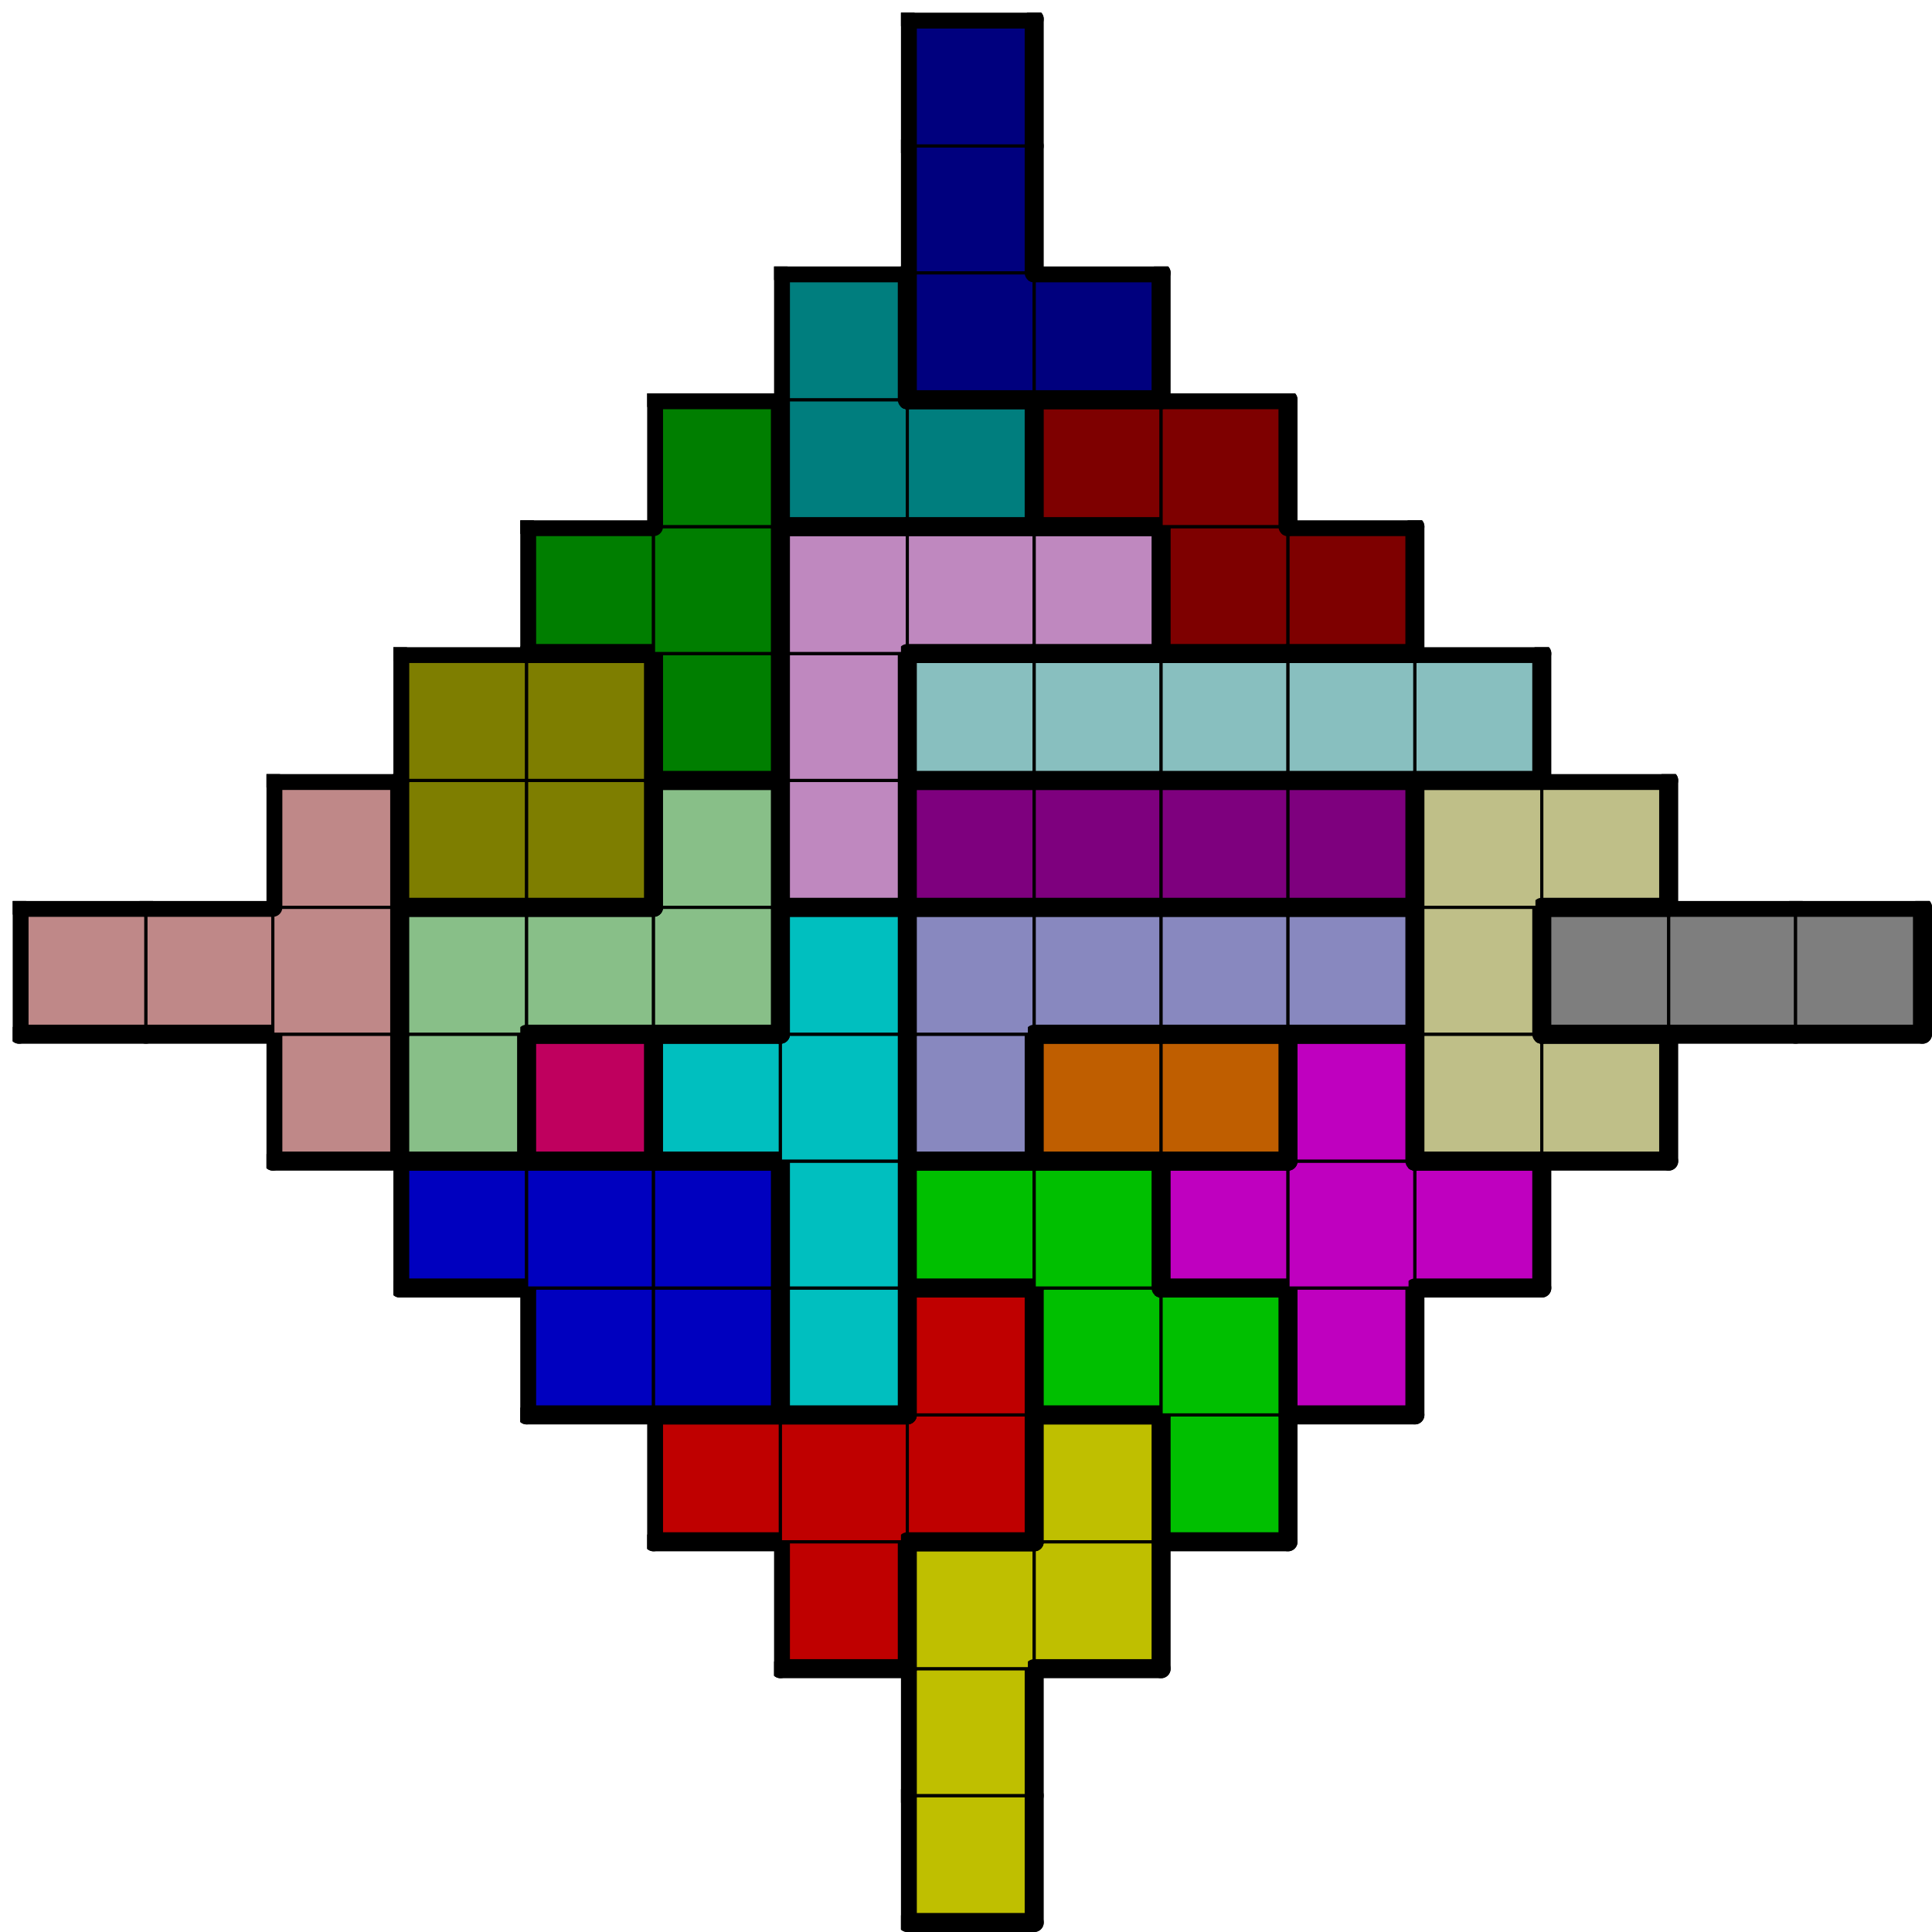 <svg version="1.1"
 xmlns="http://www.w3.org/2000/svg"
 xmlns:xlink="http://www.w3.org/1999/xlink" 
 width="609px" height="609px"
>

<!-- args used: -string 15 15 1 __ __ __ __ __ __ __ 003 __ __ __ __ __ __ __ __ __ __ __ __ __ __ 003 __ __ __ __ __ __ __ __ __ __ __ __ __ 000 003 003 __ __ __ __ __ __ __ __ __ __ __ 000 000 000 003 001 __ __ __ __ __ __ __ __ __ 002 002 005 000 001 001 004 __ __ __ __ __ __ __ 002 002 002 005 001 001 004 004 004 __ __ __ __ __ 006 007 020 005 005 008 019 019 004 009 009 __ __ 006 006 006 007 007 007 005 008 008 008 008 009 018 018 018 __ __ 006 015 015 007 010 016 016 016 016 009 009 __ __ __ __ __ 015 015 013 010 011 011 011 011 011 __ __ __ __ __ __ __ 013 013 010 010 010 012 012 __ __ __ __ __ __ __ __ __ 013 017 017 012 012 __ __ __ __ __ __ __ __ __ __ __ 017 014 014 __ __ __ __ __ __ __ __ __ __ __ __ __ 014 __ __ __ __ __ __ __ __ __ __ __ __ __ __ 014 __ __ __ __ __ __ __ -scale 2  -->
<!--

Box for not set puzzle

-->
<symbol id="be3bdac4-a2c6-465d-8aa0-cf4d6b51ad4ebox_-2">
<path d="M21 1 L1 1 L1 21 L21 21 Z" stroke="gray" stroke-width=".5"  fill-opacity="0" />
</symbol>
<!--

thicker border lines for Box

-->
<symbol id="be3bdac4-a2c6-465d-8aa0-cf4d6b51ad4eline_1">	<line x1="21" y1="1" x2="21" y2="1" style="stroke-linecap:round;stroke:black;stroke-width:3" />	</symbol>
<symbol id="be3bdac4-a2c6-465d-8aa0-cf4d6b51ad4eline_2">	<line x1="21" y1="1" x2="21" y2="21" style="stroke-linecap:round;stroke:black;stroke-width:3" />	</symbol>
<symbol id="be3bdac4-a2c6-465d-8aa0-cf4d6b51ad4eline_3">	<line x1="21" y1="21" x2="21" y2="21" style="stroke-linecap:round;stroke:black;stroke-width:3" />	</symbol>
<symbol id="be3bdac4-a2c6-465d-8aa0-cf4d6b51ad4eline_4">	<line x1="21" y1="21" x2="21" y2="1" style="stroke-linecap:round;stroke:black;stroke-width:3" />	</symbol>
<symbol id="be3bdac4-a2c6-465d-8aa0-cf4d6b51ad4eline_5">	<line x1="21" y1="1" x2="1" y2="1" style="stroke-linecap:round;stroke:black;stroke-width:3" />	</symbol>
<symbol id="be3bdac4-a2c6-465d-8aa0-cf4d6b51ad4eline_6">	<line x1="1" y1="1" x2="1" y2="21" style="stroke-linecap:round;stroke:black;stroke-width:3" />	</symbol>
<symbol id="be3bdac4-a2c6-465d-8aa0-cf4d6b51ad4eline_7">	<line x1="1" y1="21" x2="21" y2="21" style="stroke-linecap:round;stroke:black;stroke-width:3" />	</symbol>
<symbol id="be3bdac4-a2c6-465d-8aa0-cf4d6b51ad4eline_8">	<line x1="1" y1="1" x2="1" y2="1" style="stroke-linecap:round;stroke:black;stroke-width:3" />	</symbol>
<symbol id="be3bdac4-a2c6-465d-8aa0-cf4d6b51ad4eline_9">	<line x1="1" y1="1" x2="21" y2="1" style="stroke-linecap:round;stroke:black;stroke-width:3" />	</symbol>
<!--

Box_1 definition

-->
<symbol id="be3bdac4-a2c6-465d-8aa0-cf4d6b51ad4ebox_3">
<path d="M21 1 L1 1 L1 21 L21 21 Z" style="fill:#BFBF00;stroke-width:.5;stroke:black" />
</symbol>
<!--

Box_2 definition

-->
<symbol id="be3bdac4-a2c6-465d-8aa0-cf4d6b51ad4ebox_0">
<path d="M21 1 L1 1 L1 21 L21 21 Z" style="fill:#BF0000;stroke-width:.5;stroke:black" />
</symbol>
<!--

Box_3 definition

-->
<symbol id="be3bdac4-a2c6-465d-8aa0-cf4d6b51ad4ebox_1">
<path d="M21 1 L1 1 L1 21 L21 21 Z" style="fill:#00BF00;stroke-width:.5;stroke:black" />
</symbol>
<!--

Box_4 definition

-->
<symbol id="be3bdac4-a2c6-465d-8aa0-cf4d6b51ad4ebox_2">
<path d="M21 1 L1 1 L1 21 L21 21 Z" style="fill:#0000BF;stroke-width:.5;stroke:black" />
</symbol>
<!--

Box_5 definition

-->
<symbol id="be3bdac4-a2c6-465d-8aa0-cf4d6b51ad4ebox_5">
<path d="M21 1 L1 1 L1 21 L21 21 Z" style="fill:#00BFBF;stroke-width:.5;stroke:black" />
</symbol>
<!--

Box_6 definition

-->
<symbol id="be3bdac4-a2c6-465d-8aa0-cf4d6b51ad4ebox_4">
<path d="M21 1 L1 1 L1 21 L21 21 Z" style="fill:#BF00BF;stroke-width:.5;stroke:black" />
</symbol>
<!--

Box_7 definition

-->
<symbol id="be3bdac4-a2c6-465d-8aa0-cf4d6b51ad4ebox_6">
<path d="M21 1 L1 1 L1 21 L21 21 Z" style="fill:#BF8888;stroke-width:.5;stroke:black" />
</symbol>
<!--

Box_8 definition

-->
<symbol id="be3bdac4-a2c6-465d-8aa0-cf4d6b51ad4ebox_7">
<path d="M21 1 L1 1 L1 21 L21 21 Z" style="fill:#88BF88;stroke-width:.5;stroke:black" />
</symbol>
<!--

Box_9 definition

-->
<symbol id="be3bdac4-a2c6-465d-8aa0-cf4d6b51ad4ebox_20">
<path d="M21 1 L1 1 L1 21 L21 21 Z" style="fill:#BF005E;stroke-width:.5;stroke:black" />
</symbol>
<!--

Box_10 definition

-->
<symbol id="be3bdac4-a2c6-465d-8aa0-cf4d6b51ad4ebox_8">
<path d="M21 1 L1 1 L1 21 L21 21 Z" style="fill:#8888BF;stroke-width:.5;stroke:black" />
</symbol>
<!--

Box_11 definition

-->
<symbol id="be3bdac4-a2c6-465d-8aa0-cf4d6b51ad4ebox_19">
<path d="M21 1 L1 1 L1 21 L21 21 Z" style="fill:#BF5E00;stroke-width:.5;stroke:black" />
</symbol>
<!--

Box_12 definition

-->
<symbol id="be3bdac4-a2c6-465d-8aa0-cf4d6b51ad4ebox_9">
<path d="M21 1 L1 1 L1 21 L21 21 Z" style="fill:#BFBF88;stroke-width:.5;stroke:black" />
</symbol>
<!--

Box_13 definition

-->
<symbol id="be3bdac4-a2c6-465d-8aa0-cf4d6b51ad4ebox_18">
<path d="M21 1 L1 1 L1 21 L21 21 Z" style="fill:#7E7E7E;stroke-width:.5;stroke:black" />
</symbol>
<!--

Box_14 definition

-->
<symbol id="be3bdac4-a2c6-465d-8aa0-cf4d6b51ad4ebox_15">
<path d="M21 1 L1 1 L1 21 L21 21 Z" style="fill:#7E7E00;stroke-width:.5;stroke:black" />
</symbol>
<!--

Box_15 definition

-->
<symbol id="be3bdac4-a2c6-465d-8aa0-cf4d6b51ad4ebox_10">
<path d="M21 1 L1 1 L1 21 L21 21 Z" style="fill:#BF88BF;stroke-width:.5;stroke:black" />
</symbol>
<!--

Box_16 definition

-->
<symbol id="be3bdac4-a2c6-465d-8aa0-cf4d6b51ad4ebox_16">
<path d="M21 1 L1 1 L1 21 L21 21 Z" style="fill:#7E007E;stroke-width:.5;stroke:black" />
</symbol>
<!--

Box_17 definition

-->
<symbol id="be3bdac4-a2c6-465d-8aa0-cf4d6b51ad4ebox_13">
<path d="M21 1 L1 1 L1 21 L21 21 Z" style="fill:#007E00;stroke-width:.5;stroke:black" />
</symbol>
<!--

Box_18 definition

-->
<symbol id="be3bdac4-a2c6-465d-8aa0-cf4d6b51ad4ebox_11">
<path d="M21 1 L1 1 L1 21 L21 21 Z" style="fill:#88BFBF;stroke-width:.5;stroke:black" />
</symbol>
<!--

Box_19 definition

-->
<symbol id="be3bdac4-a2c6-465d-8aa0-cf4d6b51ad4ebox_12">
<path d="M21 1 L1 1 L1 21 L21 21 Z" style="fill:#7E0000;stroke-width:.5;stroke:black" />
</symbol>
<!--

Box_20 definition

-->
<symbol id="be3bdac4-a2c6-465d-8aa0-cf4d6b51ad4ebox_17">
<path d="M21 1 L1 1 L1 21 L21 21 Z" style="fill:#007E7E;stroke-width:.5;stroke:black" />
</symbol>
<!--

Box_21 definition

-->
<symbol id="be3bdac4-a2c6-465d-8aa0-cf4d6b51ad4ebox_14">
<path d="M21 1 L1 1 L1 21 L21 21 Z" style="fill:#00007E;stroke-width:.5;stroke:black" />
</symbol>


<g transform="scale(2.0) translate(2,2) " >

<use x="0" y="280" xlink:href="#origin" />
<!--

now we use the box and set it to xy position
we start to paint with boxes with y==0 first!
we define animation for a puzzle, based on puzzleNbr!

-->
<use x="140" y="280" xlink:href="#be3bdac4-a2c6-465d-8aa0-cf4d6b51ad4ebox_3" />
<use x="140" y="280" xlink:href="#be3bdac4-a2c6-465d-8aa0-cf4d6b51ad4eline_4" />
<use x="140" y="280" xlink:href="#be3bdac4-a2c6-465d-8aa0-cf4d6b51ad4eline_6" />
<use x="140" y="280" xlink:href="#be3bdac4-a2c6-465d-8aa0-cf4d6b51ad4eline_7" />
<use x="140" y="260" xlink:href="#be3bdac4-a2c6-465d-8aa0-cf4d6b51ad4ebox_3" />
<use x="140" y="260" xlink:href="#be3bdac4-a2c6-465d-8aa0-cf4d6b51ad4eline_4" />
<use x="140" y="260" xlink:href="#be3bdac4-a2c6-465d-8aa0-cf4d6b51ad4eline_6" />
<use x="120" y="240" xlink:href="#be3bdac4-a2c6-465d-8aa0-cf4d6b51ad4ebox_0" />
<use x="120" y="240" xlink:href="#be3bdac4-a2c6-465d-8aa0-cf4d6b51ad4eline_4" />
<use x="120" y="240" xlink:href="#be3bdac4-a2c6-465d-8aa0-cf4d6b51ad4eline_6" />
<use x="120" y="240" xlink:href="#be3bdac4-a2c6-465d-8aa0-cf4d6b51ad4eline_7" />
<use x="140" y="240" xlink:href="#be3bdac4-a2c6-465d-8aa0-cf4d6b51ad4ebox_3" />
<use x="140" y="240" xlink:href="#be3bdac4-a2c6-465d-8aa0-cf4d6b51ad4eline_5" />
<use x="140" y="240" xlink:href="#be3bdac4-a2c6-465d-8aa0-cf4d6b51ad4eline_6" />
<use x="160" y="240" xlink:href="#be3bdac4-a2c6-465d-8aa0-cf4d6b51ad4ebox_3" />
<use x="160" y="240" xlink:href="#be3bdac4-a2c6-465d-8aa0-cf4d6b51ad4eline_4" />
<use x="160" y="240" xlink:href="#be3bdac4-a2c6-465d-8aa0-cf4d6b51ad4eline_7" />
<use x="100" y="220" xlink:href="#be3bdac4-a2c6-465d-8aa0-cf4d6b51ad4ebox_0" />
<use x="100" y="220" xlink:href="#be3bdac4-a2c6-465d-8aa0-cf4d6b51ad4eline_5" />
<use x="100" y="220" xlink:href="#be3bdac4-a2c6-465d-8aa0-cf4d6b51ad4eline_6" />
<use x="100" y="220" xlink:href="#be3bdac4-a2c6-465d-8aa0-cf4d6b51ad4eline_7" />
<use x="120" y="220" xlink:href="#be3bdac4-a2c6-465d-8aa0-cf4d6b51ad4ebox_0" />
<use x="120" y="220" xlink:href="#be3bdac4-a2c6-465d-8aa0-cf4d6b51ad4eline_5" />
<use x="140" y="220" xlink:href="#be3bdac4-a2c6-465d-8aa0-cf4d6b51ad4ebox_0" />
<use x="140" y="220" xlink:href="#be3bdac4-a2c6-465d-8aa0-cf4d6b51ad4eline_4" />
<use x="140" y="220" xlink:href="#be3bdac4-a2c6-465d-8aa0-cf4d6b51ad4eline_7" />
<use x="160" y="220" xlink:href="#be3bdac4-a2c6-465d-8aa0-cf4d6b51ad4ebox_3" />
<use x="160" y="220" xlink:href="#be3bdac4-a2c6-465d-8aa0-cf4d6b51ad4eline_4" />
<use x="160" y="220" xlink:href="#be3bdac4-a2c6-465d-8aa0-cf4d6b51ad4eline_5" />
<use x="160" y="220" xlink:href="#be3bdac4-a2c6-465d-8aa0-cf4d6b51ad4eline_6" />
<use x="180" y="220" xlink:href="#be3bdac4-a2c6-465d-8aa0-cf4d6b51ad4ebox_1" />
<use x="180" y="220" xlink:href="#be3bdac4-a2c6-465d-8aa0-cf4d6b51ad4eline_4" />
<use x="180" y="220" xlink:href="#be3bdac4-a2c6-465d-8aa0-cf4d6b51ad4eline_6" />
<use x="180" y="220" xlink:href="#be3bdac4-a2c6-465d-8aa0-cf4d6b51ad4eline_7" />
<use x="80" y="200" xlink:href="#be3bdac4-a2c6-465d-8aa0-cf4d6b51ad4ebox_2" />
<use x="80" y="200" xlink:href="#be3bdac4-a2c6-465d-8aa0-cf4d6b51ad4eline_6" />
<use x="80" y="200" xlink:href="#be3bdac4-a2c6-465d-8aa0-cf4d6b51ad4eline_7" />
<use x="100" y="200" xlink:href="#be3bdac4-a2c6-465d-8aa0-cf4d6b51ad4ebox_2" />
<use x="100" y="200" xlink:href="#be3bdac4-a2c6-465d-8aa0-cf4d6b51ad4eline_4" />
<use x="100" y="200" xlink:href="#be3bdac4-a2c6-465d-8aa0-cf4d6b51ad4eline_7" />
<use x="120" y="200" xlink:href="#be3bdac4-a2c6-465d-8aa0-cf4d6b51ad4ebox_5" />
<use x="120" y="200" xlink:href="#be3bdac4-a2c6-465d-8aa0-cf4d6b51ad4eline_4" />
<use x="120" y="200" xlink:href="#be3bdac4-a2c6-465d-8aa0-cf4d6b51ad4eline_6" />
<use x="120" y="200" xlink:href="#be3bdac4-a2c6-465d-8aa0-cf4d6b51ad4eline_7" />
<use x="140" y="200" xlink:href="#be3bdac4-a2c6-465d-8aa0-cf4d6b51ad4ebox_0" />
<use x="140" y="200" xlink:href="#be3bdac4-a2c6-465d-8aa0-cf4d6b51ad4eline_4" />
<use x="140" y="200" xlink:href="#be3bdac4-a2c6-465d-8aa0-cf4d6b51ad4eline_5" />
<use x="140" y="200" xlink:href="#be3bdac4-a2c6-465d-8aa0-cf4d6b51ad4eline_6" />
<use x="160" y="200" xlink:href="#be3bdac4-a2c6-465d-8aa0-cf4d6b51ad4ebox_1" />
<use x="160" y="200" xlink:href="#be3bdac4-a2c6-465d-8aa0-cf4d6b51ad4eline_6" />
<use x="160" y="200" xlink:href="#be3bdac4-a2c6-465d-8aa0-cf4d6b51ad4eline_7" />
<use x="180" y="200" xlink:href="#be3bdac4-a2c6-465d-8aa0-cf4d6b51ad4ebox_1" />
<use x="180" y="200" xlink:href="#be3bdac4-a2c6-465d-8aa0-cf4d6b51ad4eline_4" />
<use x="180" y="200" xlink:href="#be3bdac4-a2c6-465d-8aa0-cf4d6b51ad4eline_5" />
<use x="200" y="200" xlink:href="#be3bdac4-a2c6-465d-8aa0-cf4d6b51ad4ebox_4" />
<use x="200" y="200" xlink:href="#be3bdac4-a2c6-465d-8aa0-cf4d6b51ad4eline_4" />
<use x="200" y="200" xlink:href="#be3bdac4-a2c6-465d-8aa0-cf4d6b51ad4eline_6" />
<use x="200" y="200" xlink:href="#be3bdac4-a2c6-465d-8aa0-cf4d6b51ad4eline_7" />
<use x="60" y="180" xlink:href="#be3bdac4-a2c6-465d-8aa0-cf4d6b51ad4ebox_2" />
<use x="60" y="180" xlink:href="#be3bdac4-a2c6-465d-8aa0-cf4d6b51ad4eline_5" />
<use x="60" y="180" xlink:href="#be3bdac4-a2c6-465d-8aa0-cf4d6b51ad4eline_6" />
<use x="60" y="180" xlink:href="#be3bdac4-a2c6-465d-8aa0-cf4d6b51ad4eline_7" />
<use x="80" y="180" xlink:href="#be3bdac4-a2c6-465d-8aa0-cf4d6b51ad4ebox_2" />
<use x="80" y="180" xlink:href="#be3bdac4-a2c6-465d-8aa0-cf4d6b51ad4eline_5" />
<use x="100" y="180" xlink:href="#be3bdac4-a2c6-465d-8aa0-cf4d6b51ad4ebox_2" />
<use x="100" y="180" xlink:href="#be3bdac4-a2c6-465d-8aa0-cf4d6b51ad4eline_4" />
<use x="100" y="180" xlink:href="#be3bdac4-a2c6-465d-8aa0-cf4d6b51ad4eline_5" />
<use x="120" y="180" xlink:href="#be3bdac4-a2c6-465d-8aa0-cf4d6b51ad4ebox_5" />
<use x="120" y="180" xlink:href="#be3bdac4-a2c6-465d-8aa0-cf4d6b51ad4eline_4" />
<use x="120" y="180" xlink:href="#be3bdac4-a2c6-465d-8aa0-cf4d6b51ad4eline_6" />
<use x="140" y="180" xlink:href="#be3bdac4-a2c6-465d-8aa0-cf4d6b51ad4ebox_1" />
<use x="140" y="180" xlink:href="#be3bdac4-a2c6-465d-8aa0-cf4d6b51ad4eline_5" />
<use x="140" y="180" xlink:href="#be3bdac4-a2c6-465d-8aa0-cf4d6b51ad4eline_6" />
<use x="140" y="180" xlink:href="#be3bdac4-a2c6-465d-8aa0-cf4d6b51ad4eline_7" />
<use x="160" y="180" xlink:href="#be3bdac4-a2c6-465d-8aa0-cf4d6b51ad4ebox_1" />
<use x="160" y="180" xlink:href="#be3bdac4-a2c6-465d-8aa0-cf4d6b51ad4eline_4" />
<use x="160" y="180" xlink:href="#be3bdac4-a2c6-465d-8aa0-cf4d6b51ad4eline_5" />
<use x="180" y="180" xlink:href="#be3bdac4-a2c6-465d-8aa0-cf4d6b51ad4ebox_4" />
<use x="180" y="180" xlink:href="#be3bdac4-a2c6-465d-8aa0-cf4d6b51ad4eline_5" />
<use x="180" y="180" xlink:href="#be3bdac4-a2c6-465d-8aa0-cf4d6b51ad4eline_6" />
<use x="180" y="180" xlink:href="#be3bdac4-a2c6-465d-8aa0-cf4d6b51ad4eline_7" />
<use x="200" y="180" xlink:href="#be3bdac4-a2c6-465d-8aa0-cf4d6b51ad4ebox_4" />
<use x="220" y="180" xlink:href="#be3bdac4-a2c6-465d-8aa0-cf4d6b51ad4ebox_4" />
<use x="220" y="180" xlink:href="#be3bdac4-a2c6-465d-8aa0-cf4d6b51ad4eline_4" />
<use x="220" y="180" xlink:href="#be3bdac4-a2c6-465d-8aa0-cf4d6b51ad4eline_5" />
<use x="220" y="180" xlink:href="#be3bdac4-a2c6-465d-8aa0-cf4d6b51ad4eline_7" />
<use x="40" y="160" xlink:href="#be3bdac4-a2c6-465d-8aa0-cf4d6b51ad4ebox_6" />
<use x="40" y="160" xlink:href="#be3bdac4-a2c6-465d-8aa0-cf4d6b51ad4eline_4" />
<use x="40" y="160" xlink:href="#be3bdac4-a2c6-465d-8aa0-cf4d6b51ad4eline_6" />
<use x="40" y="160" xlink:href="#be3bdac4-a2c6-465d-8aa0-cf4d6b51ad4eline_7" />
<use x="60" y="160" xlink:href="#be3bdac4-a2c6-465d-8aa0-cf4d6b51ad4ebox_7" />
<use x="60" y="160" xlink:href="#be3bdac4-a2c6-465d-8aa0-cf4d6b51ad4eline_4" />
<use x="60" y="160" xlink:href="#be3bdac4-a2c6-465d-8aa0-cf4d6b51ad4eline_6" />
<use x="60" y="160" xlink:href="#be3bdac4-a2c6-465d-8aa0-cf4d6b51ad4eline_7" />
<use x="80" y="160" xlink:href="#be3bdac4-a2c6-465d-8aa0-cf4d6b51ad4ebox_20" />
<use x="80" y="160" xlink:href="#be3bdac4-a2c6-465d-8aa0-cf4d6b51ad4eline_4" />
<use x="80" y="160" xlink:href="#be3bdac4-a2c6-465d-8aa0-cf4d6b51ad4eline_5" />
<use x="80" y="160" xlink:href="#be3bdac4-a2c6-465d-8aa0-cf4d6b51ad4eline_6" />
<use x="80" y="160" xlink:href="#be3bdac4-a2c6-465d-8aa0-cf4d6b51ad4eline_7" />
<use x="100" y="160" xlink:href="#be3bdac4-a2c6-465d-8aa0-cf4d6b51ad4ebox_5" />
<use x="100" y="160" xlink:href="#be3bdac4-a2c6-465d-8aa0-cf4d6b51ad4eline_5" />
<use x="100" y="160" xlink:href="#be3bdac4-a2c6-465d-8aa0-cf4d6b51ad4eline_6" />
<use x="100" y="160" xlink:href="#be3bdac4-a2c6-465d-8aa0-cf4d6b51ad4eline_7" />
<use x="120" y="160" xlink:href="#be3bdac4-a2c6-465d-8aa0-cf4d6b51ad4ebox_5" />
<use x="120" y="160" xlink:href="#be3bdac4-a2c6-465d-8aa0-cf4d6b51ad4eline_4" />
<use x="140" y="160" xlink:href="#be3bdac4-a2c6-465d-8aa0-cf4d6b51ad4ebox_8" />
<use x="140" y="160" xlink:href="#be3bdac4-a2c6-465d-8aa0-cf4d6b51ad4eline_4" />
<use x="140" y="160" xlink:href="#be3bdac4-a2c6-465d-8aa0-cf4d6b51ad4eline_6" />
<use x="140" y="160" xlink:href="#be3bdac4-a2c6-465d-8aa0-cf4d6b51ad4eline_7" />
<use x="160" y="160" xlink:href="#be3bdac4-a2c6-465d-8aa0-cf4d6b51ad4ebox_19" />
<use x="160" y="160" xlink:href="#be3bdac4-a2c6-465d-8aa0-cf4d6b51ad4eline_5" />
<use x="160" y="160" xlink:href="#be3bdac4-a2c6-465d-8aa0-cf4d6b51ad4eline_6" />
<use x="160" y="160" xlink:href="#be3bdac4-a2c6-465d-8aa0-cf4d6b51ad4eline_7" />
<use x="180" y="160" xlink:href="#be3bdac4-a2c6-465d-8aa0-cf4d6b51ad4ebox_19" />
<use x="180" y="160" xlink:href="#be3bdac4-a2c6-465d-8aa0-cf4d6b51ad4eline_4" />
<use x="180" y="160" xlink:href="#be3bdac4-a2c6-465d-8aa0-cf4d6b51ad4eline_5" />
<use x="180" y="160" xlink:href="#be3bdac4-a2c6-465d-8aa0-cf4d6b51ad4eline_7" />
<use x="200" y="160" xlink:href="#be3bdac4-a2c6-465d-8aa0-cf4d6b51ad4ebox_4" />
<use x="200" y="160" xlink:href="#be3bdac4-a2c6-465d-8aa0-cf4d6b51ad4eline_4" />
<use x="200" y="160" xlink:href="#be3bdac4-a2c6-465d-8aa0-cf4d6b51ad4eline_5" />
<use x="200" y="160" xlink:href="#be3bdac4-a2c6-465d-8aa0-cf4d6b51ad4eline_6" />
<use x="220" y="160" xlink:href="#be3bdac4-a2c6-465d-8aa0-cf4d6b51ad4ebox_9" />
<use x="220" y="160" xlink:href="#be3bdac4-a2c6-465d-8aa0-cf4d6b51ad4eline_6" />
<use x="220" y="160" xlink:href="#be3bdac4-a2c6-465d-8aa0-cf4d6b51ad4eline_7" />
<use x="240" y="160" xlink:href="#be3bdac4-a2c6-465d-8aa0-cf4d6b51ad4ebox_9" />
<use x="240" y="160" xlink:href="#be3bdac4-a2c6-465d-8aa0-cf4d6b51ad4eline_4" />
<use x="240" y="160" xlink:href="#be3bdac4-a2c6-465d-8aa0-cf4d6b51ad4eline_5" />
<use x="240" y="160" xlink:href="#be3bdac4-a2c6-465d-8aa0-cf4d6b51ad4eline_7" />
<use x="0" y="140" xlink:href="#be3bdac4-a2c6-465d-8aa0-cf4d6b51ad4ebox_6" />
<use x="0" y="140" xlink:href="#be3bdac4-a2c6-465d-8aa0-cf4d6b51ad4eline_5" />
<use x="0" y="140" xlink:href="#be3bdac4-a2c6-465d-8aa0-cf4d6b51ad4eline_6" />
<use x="0" y="140" xlink:href="#be3bdac4-a2c6-465d-8aa0-cf4d6b51ad4eline_7" />
<use x="20" y="140" xlink:href="#be3bdac4-a2c6-465d-8aa0-cf4d6b51ad4ebox_6" />
<use x="20" y="140" xlink:href="#be3bdac4-a2c6-465d-8aa0-cf4d6b51ad4eline_5" />
<use x="20" y="140" xlink:href="#be3bdac4-a2c6-465d-8aa0-cf4d6b51ad4eline_7" />
<use x="40" y="140" xlink:href="#be3bdac4-a2c6-465d-8aa0-cf4d6b51ad4ebox_6" />
<use x="40" y="140" xlink:href="#be3bdac4-a2c6-465d-8aa0-cf4d6b51ad4eline_4" />
<use x="60" y="140" xlink:href="#be3bdac4-a2c6-465d-8aa0-cf4d6b51ad4ebox_7" />
<use x="60" y="140" xlink:href="#be3bdac4-a2c6-465d-8aa0-cf4d6b51ad4eline_5" />
<use x="60" y="140" xlink:href="#be3bdac4-a2c6-465d-8aa0-cf4d6b51ad4eline_6" />
<use x="80" y="140" xlink:href="#be3bdac4-a2c6-465d-8aa0-cf4d6b51ad4ebox_7" />
<use x="80" y="140" xlink:href="#be3bdac4-a2c6-465d-8aa0-cf4d6b51ad4eline_5" />
<use x="80" y="140" xlink:href="#be3bdac4-a2c6-465d-8aa0-cf4d6b51ad4eline_7" />
<use x="100" y="140" xlink:href="#be3bdac4-a2c6-465d-8aa0-cf4d6b51ad4ebox_7" />
<use x="100" y="140" xlink:href="#be3bdac4-a2c6-465d-8aa0-cf4d6b51ad4eline_4" />
<use x="100" y="140" xlink:href="#be3bdac4-a2c6-465d-8aa0-cf4d6b51ad4eline_7" />
<use x="120" y="140" xlink:href="#be3bdac4-a2c6-465d-8aa0-cf4d6b51ad4ebox_5" />
<use x="120" y="140" xlink:href="#be3bdac4-a2c6-465d-8aa0-cf4d6b51ad4eline_4" />
<use x="120" y="140" xlink:href="#be3bdac4-a2c6-465d-8aa0-cf4d6b51ad4eline_5" />
<use x="120" y="140" xlink:href="#be3bdac4-a2c6-465d-8aa0-cf4d6b51ad4eline_6" />
<use x="140" y="140" xlink:href="#be3bdac4-a2c6-465d-8aa0-cf4d6b51ad4ebox_8" />
<use x="140" y="140" xlink:href="#be3bdac4-a2c6-465d-8aa0-cf4d6b51ad4eline_5" />
<use x="140" y="140" xlink:href="#be3bdac4-a2c6-465d-8aa0-cf4d6b51ad4eline_6" />
<use x="160" y="140" xlink:href="#be3bdac4-a2c6-465d-8aa0-cf4d6b51ad4ebox_8" />
<use x="160" y="140" xlink:href="#be3bdac4-a2c6-465d-8aa0-cf4d6b51ad4eline_5" />
<use x="160" y="140" xlink:href="#be3bdac4-a2c6-465d-8aa0-cf4d6b51ad4eline_7" />
<use x="180" y="140" xlink:href="#be3bdac4-a2c6-465d-8aa0-cf4d6b51ad4ebox_8" />
<use x="180" y="140" xlink:href="#be3bdac4-a2c6-465d-8aa0-cf4d6b51ad4eline_5" />
<use x="180" y="140" xlink:href="#be3bdac4-a2c6-465d-8aa0-cf4d6b51ad4eline_7" />
<use x="200" y="140" xlink:href="#be3bdac4-a2c6-465d-8aa0-cf4d6b51ad4ebox_8" />
<use x="200" y="140" xlink:href="#be3bdac4-a2c6-465d-8aa0-cf4d6b51ad4eline_4" />
<use x="200" y="140" xlink:href="#be3bdac4-a2c6-465d-8aa0-cf4d6b51ad4eline_5" />
<use x="200" y="140" xlink:href="#be3bdac4-a2c6-465d-8aa0-cf4d6b51ad4eline_7" />
<use x="220" y="140" xlink:href="#be3bdac4-a2c6-465d-8aa0-cf4d6b51ad4ebox_9" />
<use x="220" y="140" xlink:href="#be3bdac4-a2c6-465d-8aa0-cf4d6b51ad4eline_4" />
<use x="220" y="140" xlink:href="#be3bdac4-a2c6-465d-8aa0-cf4d6b51ad4eline_6" />
<use x="240" y="140" xlink:href="#be3bdac4-a2c6-465d-8aa0-cf4d6b51ad4ebox_18" />
<use x="240" y="140" xlink:href="#be3bdac4-a2c6-465d-8aa0-cf4d6b51ad4eline_5" />
<use x="240" y="140" xlink:href="#be3bdac4-a2c6-465d-8aa0-cf4d6b51ad4eline_6" />
<use x="240" y="140" xlink:href="#be3bdac4-a2c6-465d-8aa0-cf4d6b51ad4eline_7" />
<use x="260" y="140" xlink:href="#be3bdac4-a2c6-465d-8aa0-cf4d6b51ad4ebox_18" />
<use x="260" y="140" xlink:href="#be3bdac4-a2c6-465d-8aa0-cf4d6b51ad4eline_5" />
<use x="260" y="140" xlink:href="#be3bdac4-a2c6-465d-8aa0-cf4d6b51ad4eline_7" />
<use x="280" y="140" xlink:href="#be3bdac4-a2c6-465d-8aa0-cf4d6b51ad4ebox_18" />
<use x="280" y="140" xlink:href="#be3bdac4-a2c6-465d-8aa0-cf4d6b51ad4eline_4" />
<use x="280" y="140" xlink:href="#be3bdac4-a2c6-465d-8aa0-cf4d6b51ad4eline_5" />
<use x="280" y="140" xlink:href="#be3bdac4-a2c6-465d-8aa0-cf4d6b51ad4eline_7" />
<use x="40" y="120" xlink:href="#be3bdac4-a2c6-465d-8aa0-cf4d6b51ad4ebox_6" />
<use x="40" y="120" xlink:href="#be3bdac4-a2c6-465d-8aa0-cf4d6b51ad4eline_4" />
<use x="40" y="120" xlink:href="#be3bdac4-a2c6-465d-8aa0-cf4d6b51ad4eline_5" />
<use x="40" y="120" xlink:href="#be3bdac4-a2c6-465d-8aa0-cf4d6b51ad4eline_6" />
<use x="60" y="120" xlink:href="#be3bdac4-a2c6-465d-8aa0-cf4d6b51ad4ebox_15" />
<use x="60" y="120" xlink:href="#be3bdac4-a2c6-465d-8aa0-cf4d6b51ad4eline_6" />
<use x="60" y="120" xlink:href="#be3bdac4-a2c6-465d-8aa0-cf4d6b51ad4eline_7" />
<use x="80" y="120" xlink:href="#be3bdac4-a2c6-465d-8aa0-cf4d6b51ad4ebox_15" />
<use x="80" y="120" xlink:href="#be3bdac4-a2c6-465d-8aa0-cf4d6b51ad4eline_4" />
<use x="80" y="120" xlink:href="#be3bdac4-a2c6-465d-8aa0-cf4d6b51ad4eline_7" />
<use x="100" y="120" xlink:href="#be3bdac4-a2c6-465d-8aa0-cf4d6b51ad4ebox_7" />
<use x="100" y="120" xlink:href="#be3bdac4-a2c6-465d-8aa0-cf4d6b51ad4eline_4" />
<use x="100" y="120" xlink:href="#be3bdac4-a2c6-465d-8aa0-cf4d6b51ad4eline_5" />
<use x="100" y="120" xlink:href="#be3bdac4-a2c6-465d-8aa0-cf4d6b51ad4eline_6" />
<use x="120" y="120" xlink:href="#be3bdac4-a2c6-465d-8aa0-cf4d6b51ad4ebox_10" />
<use x="120" y="120" xlink:href="#be3bdac4-a2c6-465d-8aa0-cf4d6b51ad4eline_4" />
<use x="120" y="120" xlink:href="#be3bdac4-a2c6-465d-8aa0-cf4d6b51ad4eline_6" />
<use x="120" y="120" xlink:href="#be3bdac4-a2c6-465d-8aa0-cf4d6b51ad4eline_7" />
<use x="140" y="120" xlink:href="#be3bdac4-a2c6-465d-8aa0-cf4d6b51ad4ebox_16" />
<use x="140" y="120" xlink:href="#be3bdac4-a2c6-465d-8aa0-cf4d6b51ad4eline_5" />
<use x="140" y="120" xlink:href="#be3bdac4-a2c6-465d-8aa0-cf4d6b51ad4eline_6" />
<use x="140" y="120" xlink:href="#be3bdac4-a2c6-465d-8aa0-cf4d6b51ad4eline_7" />
<use x="160" y="120" xlink:href="#be3bdac4-a2c6-465d-8aa0-cf4d6b51ad4ebox_16" />
<use x="160" y="120" xlink:href="#be3bdac4-a2c6-465d-8aa0-cf4d6b51ad4eline_5" />
<use x="160" y="120" xlink:href="#be3bdac4-a2c6-465d-8aa0-cf4d6b51ad4eline_7" />
<use x="180" y="120" xlink:href="#be3bdac4-a2c6-465d-8aa0-cf4d6b51ad4ebox_16" />
<use x="180" y="120" xlink:href="#be3bdac4-a2c6-465d-8aa0-cf4d6b51ad4eline_5" />
<use x="180" y="120" xlink:href="#be3bdac4-a2c6-465d-8aa0-cf4d6b51ad4eline_7" />
<use x="200" y="120" xlink:href="#be3bdac4-a2c6-465d-8aa0-cf4d6b51ad4ebox_16" />
<use x="200" y="120" xlink:href="#be3bdac4-a2c6-465d-8aa0-cf4d6b51ad4eline_4" />
<use x="200" y="120" xlink:href="#be3bdac4-a2c6-465d-8aa0-cf4d6b51ad4eline_5" />
<use x="200" y="120" xlink:href="#be3bdac4-a2c6-465d-8aa0-cf4d6b51ad4eline_7" />
<use x="220" y="120" xlink:href="#be3bdac4-a2c6-465d-8aa0-cf4d6b51ad4ebox_9" />
<use x="220" y="120" xlink:href="#be3bdac4-a2c6-465d-8aa0-cf4d6b51ad4eline_5" />
<use x="220" y="120" xlink:href="#be3bdac4-a2c6-465d-8aa0-cf4d6b51ad4eline_6" />
<use x="240" y="120" xlink:href="#be3bdac4-a2c6-465d-8aa0-cf4d6b51ad4ebox_9" />
<use x="240" y="120" xlink:href="#be3bdac4-a2c6-465d-8aa0-cf4d6b51ad4eline_4" />
<use x="240" y="120" xlink:href="#be3bdac4-a2c6-465d-8aa0-cf4d6b51ad4eline_5" />
<use x="240" y="120" xlink:href="#be3bdac4-a2c6-465d-8aa0-cf4d6b51ad4eline_7" />
<use x="60" y="100" xlink:href="#be3bdac4-a2c6-465d-8aa0-cf4d6b51ad4ebox_15" />
<use x="60" y="100" xlink:href="#be3bdac4-a2c6-465d-8aa0-cf4d6b51ad4eline_5" />
<use x="60" y="100" xlink:href="#be3bdac4-a2c6-465d-8aa0-cf4d6b51ad4eline_6" />
<use x="80" y="100" xlink:href="#be3bdac4-a2c6-465d-8aa0-cf4d6b51ad4ebox_15" />
<use x="80" y="100" xlink:href="#be3bdac4-a2c6-465d-8aa0-cf4d6b51ad4eline_4" />
<use x="80" y="100" xlink:href="#be3bdac4-a2c6-465d-8aa0-cf4d6b51ad4eline_5" />
<use x="100" y="100" xlink:href="#be3bdac4-a2c6-465d-8aa0-cf4d6b51ad4ebox_13" />
<use x="100" y="100" xlink:href="#be3bdac4-a2c6-465d-8aa0-cf4d6b51ad4eline_4" />
<use x="100" y="100" xlink:href="#be3bdac4-a2c6-465d-8aa0-cf4d6b51ad4eline_6" />
<use x="100" y="100" xlink:href="#be3bdac4-a2c6-465d-8aa0-cf4d6b51ad4eline_7" />
<use x="120" y="100" xlink:href="#be3bdac4-a2c6-465d-8aa0-cf4d6b51ad4ebox_10" />
<use x="120" y="100" xlink:href="#be3bdac4-a2c6-465d-8aa0-cf4d6b51ad4eline_4" />
<use x="120" y="100" xlink:href="#be3bdac4-a2c6-465d-8aa0-cf4d6b51ad4eline_6" />
<use x="140" y="100" xlink:href="#be3bdac4-a2c6-465d-8aa0-cf4d6b51ad4ebox_11" />
<use x="140" y="100" xlink:href="#be3bdac4-a2c6-465d-8aa0-cf4d6b51ad4eline_5" />
<use x="140" y="100" xlink:href="#be3bdac4-a2c6-465d-8aa0-cf4d6b51ad4eline_6" />
<use x="140" y="100" xlink:href="#be3bdac4-a2c6-465d-8aa0-cf4d6b51ad4eline_7" />
<use x="160" y="100" xlink:href="#be3bdac4-a2c6-465d-8aa0-cf4d6b51ad4ebox_11" />
<use x="160" y="100" xlink:href="#be3bdac4-a2c6-465d-8aa0-cf4d6b51ad4eline_5" />
<use x="160" y="100" xlink:href="#be3bdac4-a2c6-465d-8aa0-cf4d6b51ad4eline_7" />
<use x="180" y="100" xlink:href="#be3bdac4-a2c6-465d-8aa0-cf4d6b51ad4ebox_11" />
<use x="180" y="100" xlink:href="#be3bdac4-a2c6-465d-8aa0-cf4d6b51ad4eline_5" />
<use x="180" y="100" xlink:href="#be3bdac4-a2c6-465d-8aa0-cf4d6b51ad4eline_7" />
<use x="200" y="100" xlink:href="#be3bdac4-a2c6-465d-8aa0-cf4d6b51ad4ebox_11" />
<use x="200" y="100" xlink:href="#be3bdac4-a2c6-465d-8aa0-cf4d6b51ad4eline_5" />
<use x="200" y="100" xlink:href="#be3bdac4-a2c6-465d-8aa0-cf4d6b51ad4eline_7" />
<use x="220" y="100" xlink:href="#be3bdac4-a2c6-465d-8aa0-cf4d6b51ad4ebox_11" />
<use x="220" y="100" xlink:href="#be3bdac4-a2c6-465d-8aa0-cf4d6b51ad4eline_4" />
<use x="220" y="100" xlink:href="#be3bdac4-a2c6-465d-8aa0-cf4d6b51ad4eline_5" />
<use x="220" y="100" xlink:href="#be3bdac4-a2c6-465d-8aa0-cf4d6b51ad4eline_7" />
<use x="80" y="80" xlink:href="#be3bdac4-a2c6-465d-8aa0-cf4d6b51ad4ebox_13" />
<use x="80" y="80" xlink:href="#be3bdac4-a2c6-465d-8aa0-cf4d6b51ad4eline_5" />
<use x="80" y="80" xlink:href="#be3bdac4-a2c6-465d-8aa0-cf4d6b51ad4eline_6" />
<use x="80" y="80" xlink:href="#be3bdac4-a2c6-465d-8aa0-cf4d6b51ad4eline_7" />
<use x="100" y="80" xlink:href="#be3bdac4-a2c6-465d-8aa0-cf4d6b51ad4ebox_13" />
<use x="100" y="80" xlink:href="#be3bdac4-a2c6-465d-8aa0-cf4d6b51ad4eline_4" />
<use x="120" y="80" xlink:href="#be3bdac4-a2c6-465d-8aa0-cf4d6b51ad4ebox_10" />
<use x="120" y="80" xlink:href="#be3bdac4-a2c6-465d-8aa0-cf4d6b51ad4eline_5" />
<use x="120" y="80" xlink:href="#be3bdac4-a2c6-465d-8aa0-cf4d6b51ad4eline_6" />
<use x="140" y="80" xlink:href="#be3bdac4-a2c6-465d-8aa0-cf4d6b51ad4ebox_10" />
<use x="140" y="80" xlink:href="#be3bdac4-a2c6-465d-8aa0-cf4d6b51ad4eline_5" />
<use x="140" y="80" xlink:href="#be3bdac4-a2c6-465d-8aa0-cf4d6b51ad4eline_7" />
<use x="160" y="80" xlink:href="#be3bdac4-a2c6-465d-8aa0-cf4d6b51ad4ebox_10" />
<use x="160" y="80" xlink:href="#be3bdac4-a2c6-465d-8aa0-cf4d6b51ad4eline_4" />
<use x="160" y="80" xlink:href="#be3bdac4-a2c6-465d-8aa0-cf4d6b51ad4eline_5" />
<use x="160" y="80" xlink:href="#be3bdac4-a2c6-465d-8aa0-cf4d6b51ad4eline_7" />
<use x="180" y="80" xlink:href="#be3bdac4-a2c6-465d-8aa0-cf4d6b51ad4ebox_12" />
<use x="180" y="80" xlink:href="#be3bdac4-a2c6-465d-8aa0-cf4d6b51ad4eline_6" />
<use x="180" y="80" xlink:href="#be3bdac4-a2c6-465d-8aa0-cf4d6b51ad4eline_7" />
<use x="200" y="80" xlink:href="#be3bdac4-a2c6-465d-8aa0-cf4d6b51ad4ebox_12" />
<use x="200" y="80" xlink:href="#be3bdac4-a2c6-465d-8aa0-cf4d6b51ad4eline_4" />
<use x="200" y="80" xlink:href="#be3bdac4-a2c6-465d-8aa0-cf4d6b51ad4eline_5" />
<use x="200" y="80" xlink:href="#be3bdac4-a2c6-465d-8aa0-cf4d6b51ad4eline_7" />
<use x="100" y="60" xlink:href="#be3bdac4-a2c6-465d-8aa0-cf4d6b51ad4ebox_13" />
<use x="100" y="60" xlink:href="#be3bdac4-a2c6-465d-8aa0-cf4d6b51ad4eline_4" />
<use x="100" y="60" xlink:href="#be3bdac4-a2c6-465d-8aa0-cf4d6b51ad4eline_5" />
<use x="100" y="60" xlink:href="#be3bdac4-a2c6-465d-8aa0-cf4d6b51ad4eline_6" />
<use x="120" y="60" xlink:href="#be3bdac4-a2c6-465d-8aa0-cf4d6b51ad4ebox_17" />
<use x="120" y="60" xlink:href="#be3bdac4-a2c6-465d-8aa0-cf4d6b51ad4eline_6" />
<use x="120" y="60" xlink:href="#be3bdac4-a2c6-465d-8aa0-cf4d6b51ad4eline_7" />
<use x="140" y="60" xlink:href="#be3bdac4-a2c6-465d-8aa0-cf4d6b51ad4ebox_17" />
<use x="140" y="60" xlink:href="#be3bdac4-a2c6-465d-8aa0-cf4d6b51ad4eline_4" />
<use x="140" y="60" xlink:href="#be3bdac4-a2c6-465d-8aa0-cf4d6b51ad4eline_5" />
<use x="140" y="60" xlink:href="#be3bdac4-a2c6-465d-8aa0-cf4d6b51ad4eline_7" />
<use x="160" y="60" xlink:href="#be3bdac4-a2c6-465d-8aa0-cf4d6b51ad4ebox_12" />
<use x="160" y="60" xlink:href="#be3bdac4-a2c6-465d-8aa0-cf4d6b51ad4eline_5" />
<use x="160" y="60" xlink:href="#be3bdac4-a2c6-465d-8aa0-cf4d6b51ad4eline_6" />
<use x="160" y="60" xlink:href="#be3bdac4-a2c6-465d-8aa0-cf4d6b51ad4eline_7" />
<use x="180" y="60" xlink:href="#be3bdac4-a2c6-465d-8aa0-cf4d6b51ad4ebox_12" />
<use x="180" y="60" xlink:href="#be3bdac4-a2c6-465d-8aa0-cf4d6b51ad4eline_4" />
<use x="180" y="60" xlink:href="#be3bdac4-a2c6-465d-8aa0-cf4d6b51ad4eline_5" />
<use x="120" y="40" xlink:href="#be3bdac4-a2c6-465d-8aa0-cf4d6b51ad4ebox_17" />
<use x="120" y="40" xlink:href="#be3bdac4-a2c6-465d-8aa0-cf4d6b51ad4eline_4" />
<use x="120" y="40" xlink:href="#be3bdac4-a2c6-465d-8aa0-cf4d6b51ad4eline_5" />
<use x="120" y="40" xlink:href="#be3bdac4-a2c6-465d-8aa0-cf4d6b51ad4eline_6" />
<use x="140" y="40" xlink:href="#be3bdac4-a2c6-465d-8aa0-cf4d6b51ad4ebox_14" />
<use x="140" y="40" xlink:href="#be3bdac4-a2c6-465d-8aa0-cf4d6b51ad4eline_6" />
<use x="140" y="40" xlink:href="#be3bdac4-a2c6-465d-8aa0-cf4d6b51ad4eline_7" />
<use x="160" y="40" xlink:href="#be3bdac4-a2c6-465d-8aa0-cf4d6b51ad4ebox_14" />
<use x="160" y="40" xlink:href="#be3bdac4-a2c6-465d-8aa0-cf4d6b51ad4eline_4" />
<use x="160" y="40" xlink:href="#be3bdac4-a2c6-465d-8aa0-cf4d6b51ad4eline_5" />
<use x="160" y="40" xlink:href="#be3bdac4-a2c6-465d-8aa0-cf4d6b51ad4eline_7" />
<use x="140" y="20" xlink:href="#be3bdac4-a2c6-465d-8aa0-cf4d6b51ad4ebox_14" />
<use x="140" y="20" xlink:href="#be3bdac4-a2c6-465d-8aa0-cf4d6b51ad4eline_4" />
<use x="140" y="20" xlink:href="#be3bdac4-a2c6-465d-8aa0-cf4d6b51ad4eline_6" />
<use x="140" y="0" xlink:href="#be3bdac4-a2c6-465d-8aa0-cf4d6b51ad4ebox_14" />
<use x="140" y="0" xlink:href="#be3bdac4-a2c6-465d-8aa0-cf4d6b51ad4eline_4" />
<use x="140" y="0" xlink:href="#be3bdac4-a2c6-465d-8aa0-cf4d6b51ad4eline_5" />
<use x="140" y="0" xlink:href="#be3bdac4-a2c6-465d-8aa0-cf4d6b51ad4eline_6" />

</g>
<g transform="scale(2.0) translate(2,2) " >

</g>
</svg>

